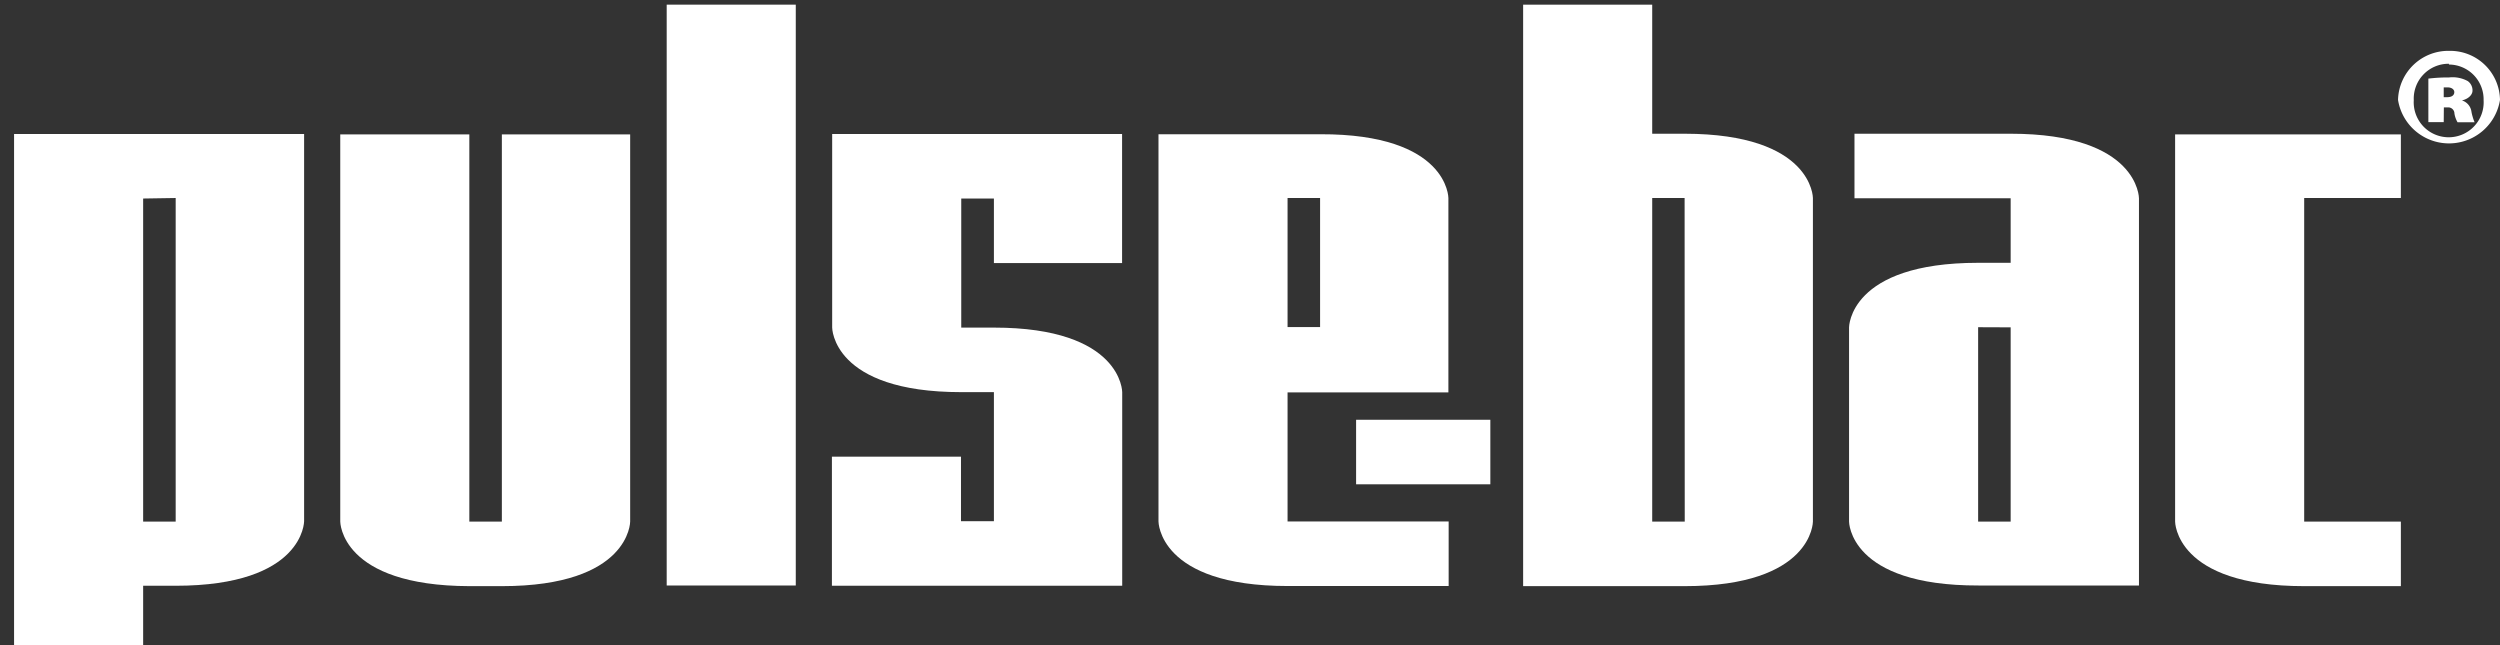 <svg id="Layer_1" data-name="Layer 1" xmlns="http://www.w3.org/2000/svg" viewBox="0 0 193.68 50"><rect x="0" y="0" width="193.68" height="50" fill="#333333" stroke="none"/><defs><style>.cls-1{fill:#fff;}</style></defs><title>Artboard 1</title><path class="cls-1" d="M13.61,45.38H11.09v5h-10v-40H23.56v30S23.56,45.38,13.61,45.38Zm-2.52-30V40.41h2.52V15.34Z"/><path class="cls-1" d="M26.36,40.41v-30h10v30h2.52v-30h9.94v30s0,5-9.94,5H36.37C26.36,45.38,26.36,40.41,26.36,40.41Z"/><path class="cls-1" d="M61.65.36v45h-10V.36Z"/><path class="cls-1" d="M77,20.38v-5H74.47v10H77c9.94,0,9.94,5,9.94,5v15H64.45v-10h10v5H77v-10H74.47c-10,0-10-5-10-5v-15H86.93v10Z"/><path class="cls-1" d="M112.21,15.34V30.4H99.75v10h12.48v5H99.75c-10,0-10-5-10-5v-30h12.54C112.21,10.37,112.21,15.34,112.21,15.34Zm-9.94,10v-10H99.75v10Z"/><path class="cls-1" d="M115.46,32.52v5h-10.4v-5Z"/><path class="cls-1" d="M140.45,15.34V40.41s0,5-9.94,5H118V.36h10v10h2.52C140.45,10.37,140.45,15.34,140.45,15.34Zm-9.94,0H128V40.41h2.52Z"/><path class="cls-1" d="M143.25,40.41V25.36s0-5,10-5h2.52v-5h-12.1v-5h12.1c9.94,0,9.94,5,9.94,5v30H153.27C143.25,45.38,143.25,40.41,143.25,40.41Zm10-15.06V40.41h2.52V25.36Z"/><path class="cls-1" d="M186,15.34h-7.49V40.41H186v5h-7.49c-10,0-10-5-10-5v-30H186Z"/><path class="cls-1" d="M189.77,3.94a3.86,3.86,0,0,1,3.91,3.8,4,4,0,0,1-7.9,0,3.9,3.9,0,0,1,4-3.8Zm-.06,1A2.7,2.7,0,0,0,187,7.76a2.71,2.71,0,1,0,5.41,0A2.7,2.7,0,0,0,189.73,5Zm-.39,4.52h-1.19V6.09A12.63,12.63,0,0,1,189.73,6a2.46,2.46,0,0,1,1.45.28.88.88,0,0,1,.37.74c0,.33-.33.65-.82.76v0a1.06,1.06,0,0,1,.74.89,4.23,4.23,0,0,0,.24.8h-1.32a2,2,0,0,1-.24-.67.48.48,0,0,0-.52-.48h-.3Zm0-1.93h.26c.39,0,.56-.17.56-.39s-.22-.37-.52-.37l-.3,0Z"/></svg>